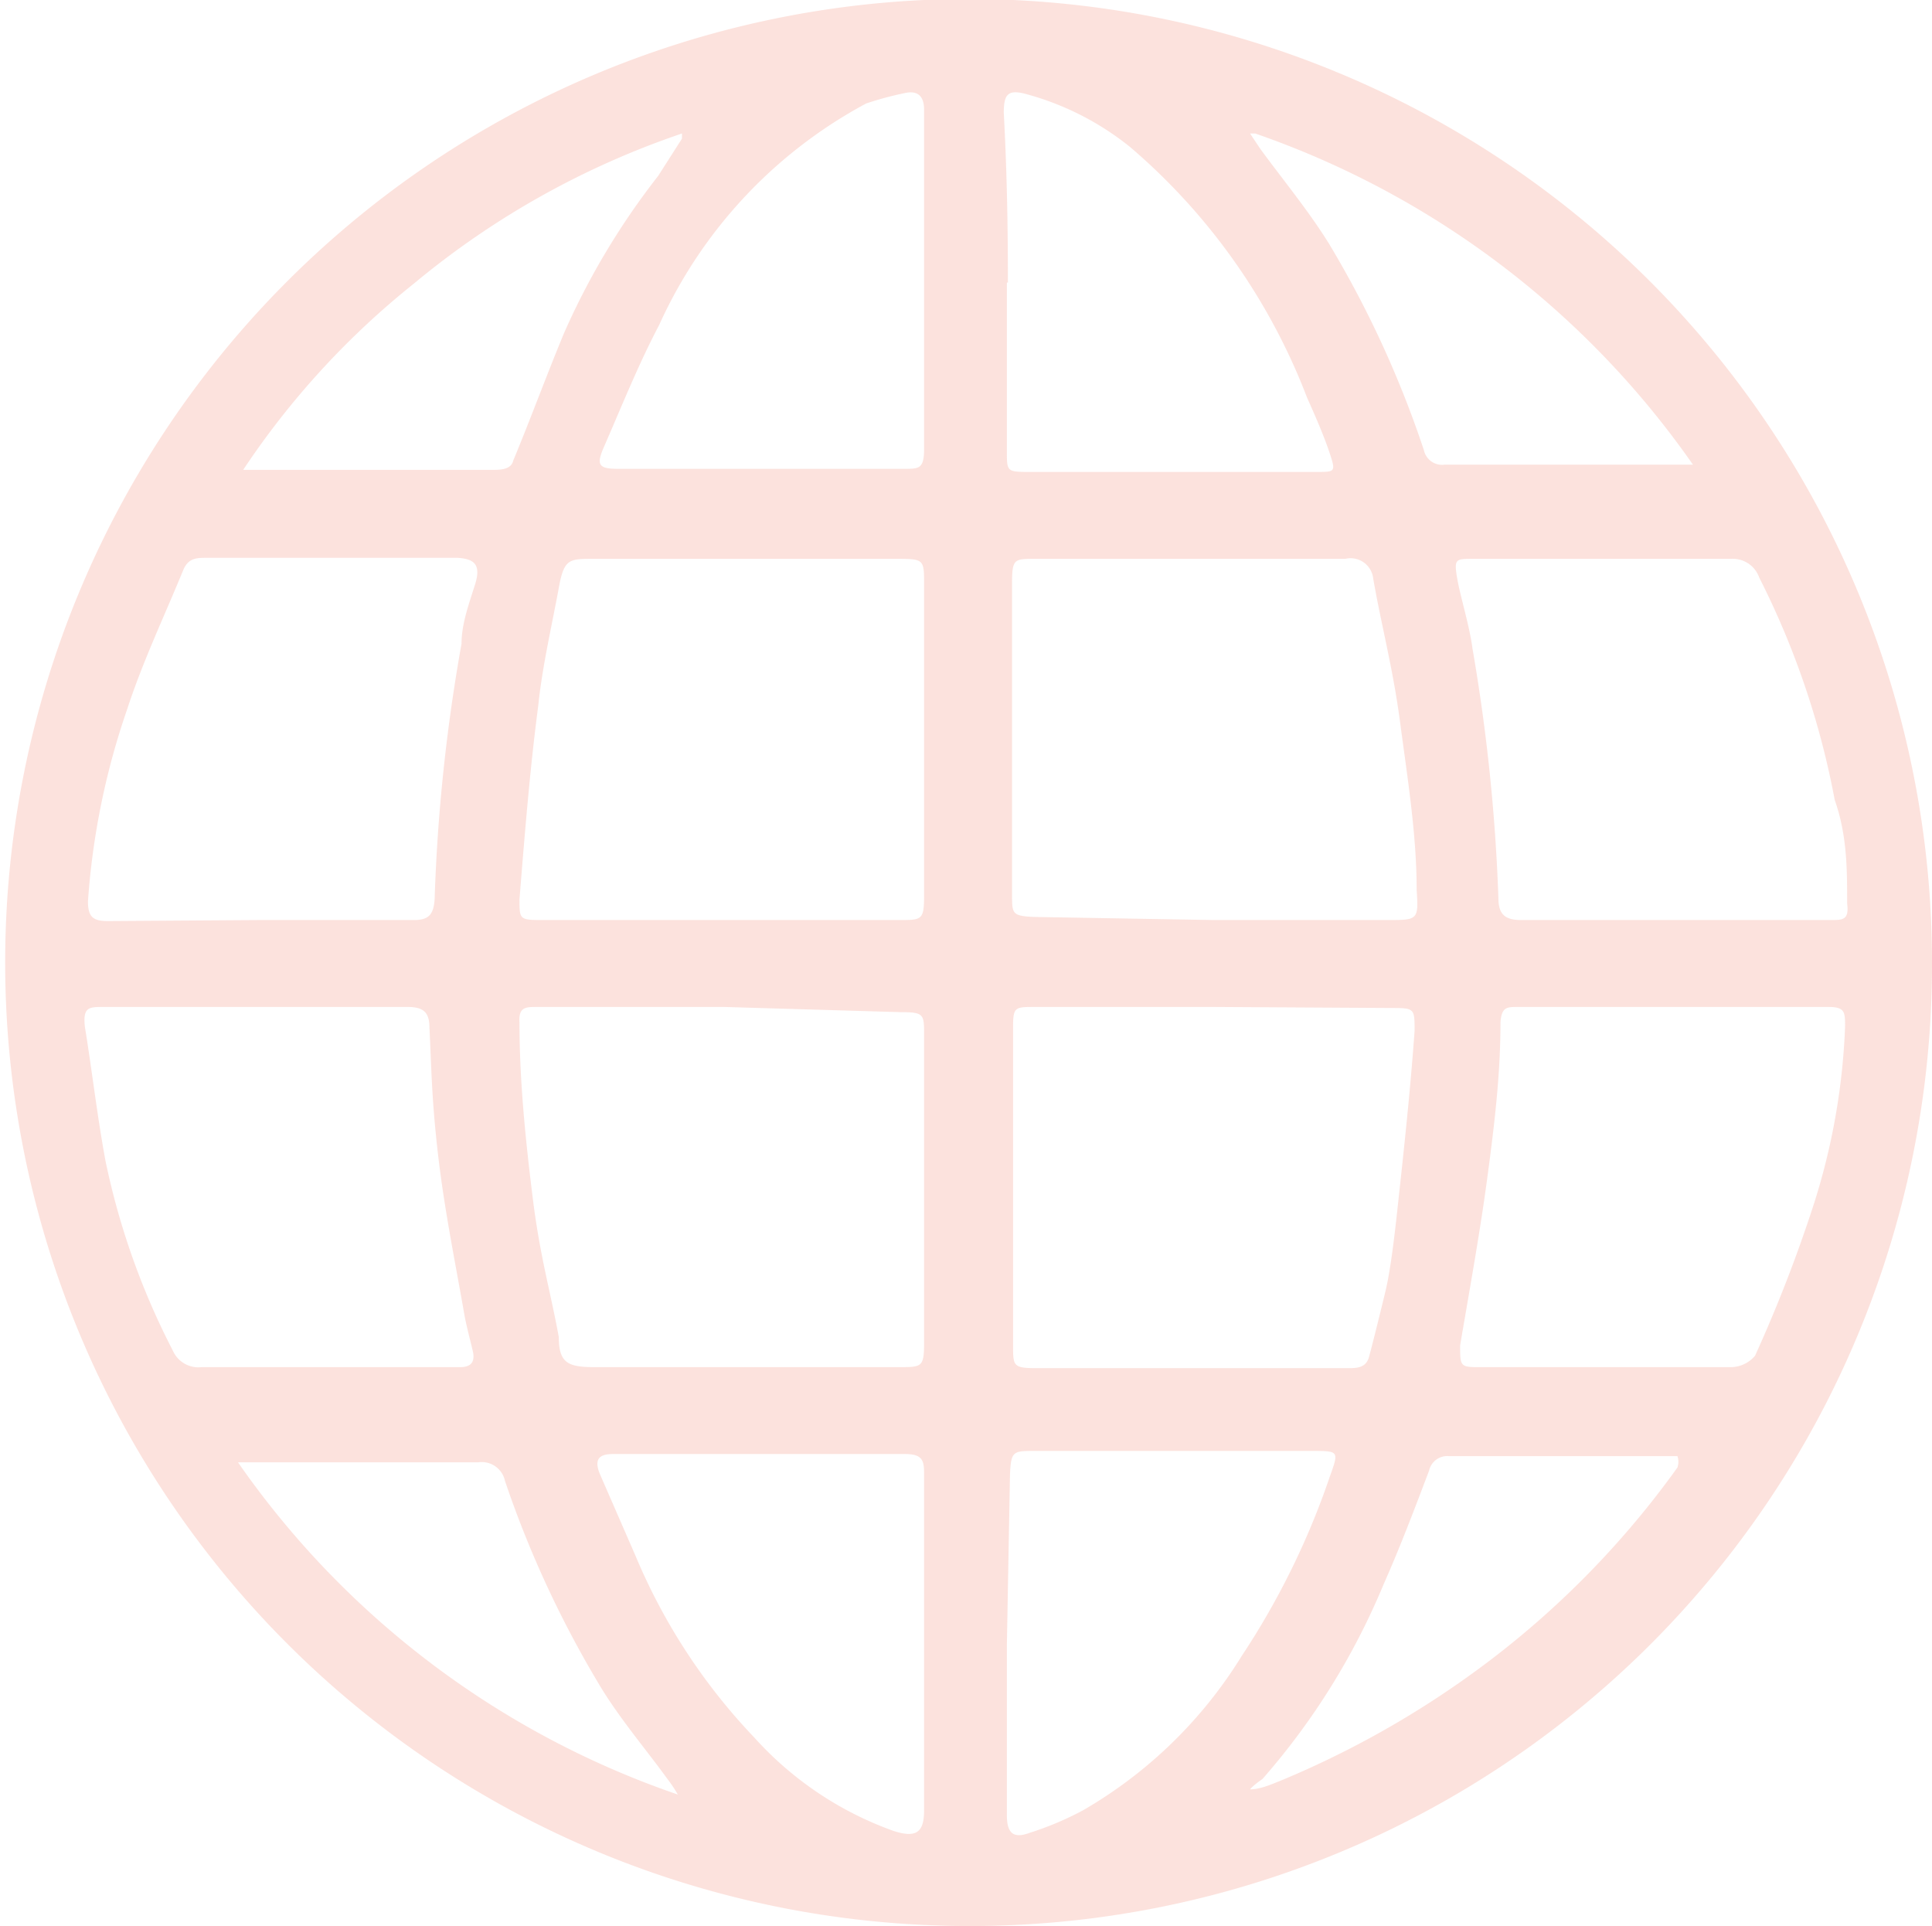 <svg xmlns="http://www.w3.org/2000/svg" viewBox="0 0 18.67 18.61"><defs><style>.cls-1{fill:#f26247;opacity:0.18;}</style></defs><g id="Layer_2" data-name="Layer 2"><g id="Component_13_1" data-name="Component 13 1"><path class="cls-1" d="M9.32,18.61a9.31,9.31,0,1,1,9.35-9.32A9.29,9.29,0,0,1,9.32,18.61ZM7,8.89H8.69c.22,0,.24,0,.24-.24v-3c0-.24,0-.25-.25-.25H5.73c-.23,0-.28,0-.33.28-.07.38-.16.76-.2,1.15-.08.61-.13,1.24-.18,1.86,0,.19,0,.2.21.2Zm4.73,0h1.68c.29,0,.3,0,.28-.29,0-.54-.09-1.09-.16-1.62s-.18-.93-.26-1.39A.22.22,0,0,0,13,5.4H10c-.2,0-.22,0-.22.24v3c0,.19,0,.21.21.22ZM7,9.73H5.19c-.11,0-.18,0-.17.15,0,.57.06,1.15.13,1.71s.17.89.25,1.33c0,.25.09.29.34.29H8.69c.22,0,.24,0,.24-.24V10c0-.2,0-.22-.23-.22Zm4.74,0H10c-.19,0-.21,0-.21.19V13c0,.2,0,.22.23.22h3c.09,0,.18,0,.21-.11s.11-.43.16-.64.09-.56.12-.84c.06-.55.12-1.11.16-1.67,0-.21,0-.22-.21-.22Zm4.46-.84h1.49c.12,0,.18,0,.16-.16,0-.33,0-.66-.12-1A8,8,0,0,0,17,5.58a.27.27,0,0,0-.27-.18H14.23c-.16,0-.18,0-.15.18s.12.46.15.69a17.74,17.74,0,0,1,.25,2.41c0,.16.07.21.22.21ZM2.5,8.89H4c.14,0,.19-.05.2-.2a17.1,17.1,0,0,1,.26-2.47c0-.19.07-.38.13-.57s0-.25-.17-.26H2c-.1,0-.18,0-.23.12-.18.44-.39.88-.54,1.34A7.19,7.19,0,0,0,.85,8.71c0,.15.05.19.19.19Zm13,4.32h1.24a.31.31,0,0,0,.22-.11,13.86,13.86,0,0,0,.56-1.44,6.43,6.43,0,0,0,.31-1.74c0-.14,0-.19-.16-.19h-3c-.11,0-.16,0-.17.15,0,.51-.06,1-.13,1.52s-.17,1.07-.26,1.6c0,.19,0,.21.16.21Zm-13-3.48H1c-.14,0-.2,0-.18.19.07.43.12.87.2,1.3a7.14,7.14,0,0,0,.65,1.83.27.27,0,0,0,.28.16h2.5c.11,0,.14-.06.12-.15s-.07-.27-.09-.4c-.09-.51-.19-1-.25-1.53s-.06-.8-.08-1.2c0-.15-.06-.2-.21-.2ZM8.93,15.9h0V14.26c0-.13,0-.21-.18-.21H5.92c-.14,0-.18.06-.12.2l.34.78a5.76,5.76,0,0,0,1.15,1.76,3.31,3.31,0,0,0,1.34.9c.24.08.3,0,.3-.2Zm0-13.16h0V1.06c0-.13-.06-.19-.19-.16A3.19,3.19,0,0,0,8.37,1a4.56,4.56,0,0,0-2,2.14c-.2.38-.36.78-.53,1.17-.08.18-.06.22.13.22H8.74c.14,0,.19,0,.19-.19Zm.8,13.15h0v1.65c0,.17.06.23.22.17a3,3,0,0,0,.52-.22A4.37,4.37,0,0,0,12,16a7.51,7.51,0,0,0,.85-1.73c.09-.25.09-.25-.17-.25H10c-.21,0-.23,0-.24.23Zm0-13.16h0V4.36c0,.19,0,.2.2.2h2.8c.17,0,.18,0,.12-.18s-.14-.36-.22-.54a6,6,0,0,0-1.71-2.42,2.74,2.74,0,0,0-1-.51c-.18-.05-.22,0-.22.18C9.73,1.64,9.74,2.18,9.74,2.73ZM6.55,17.34l0,0a1.3,1.3,0,0,0-.1-.15c-.21-.29-.45-.57-.64-.88a10.15,10.15,0,0,1-.93-2,.23.23,0,0,0-.26-.18H2.51l-.21,0A8.55,8.55,0,0,0,6.55,17.34Zm5.53-.05,0,0c.1,0,.21-.05.31-.09a9.13,9.13,0,0,0,2-1.15,8.72,8.72,0,0,0,1.82-1.87.17.17,0,0,0,0-.11s-.07,0-.1,0H14a.18.18,0,0,0-.19.14c-.14.37-.28.74-.44,1.1a6.81,6.81,0,0,1-1.17,1.88S12.11,17.25,12.08,17.29Zm.05-16-.05,0,.1.15c.22.3.46.59.66.91a10,10,0,0,1,.92,2,.18.18,0,0,0,.2.14h2.19l.21,0A8.58,8.58,0,0,0,12.13,1.29Zm-5.54.05,0-.05A8.12,8.12,0,0,0,4,2.74a7.9,7.9,0,0,0-1.65,1.8l.21,0h1c.4,0,.8,0,1.2,0,.07,0,.18,0,.2-.09.17-.41.32-.82.49-1.23a7.12,7.12,0,0,1,.91-1.52Z"/></g></g></svg>